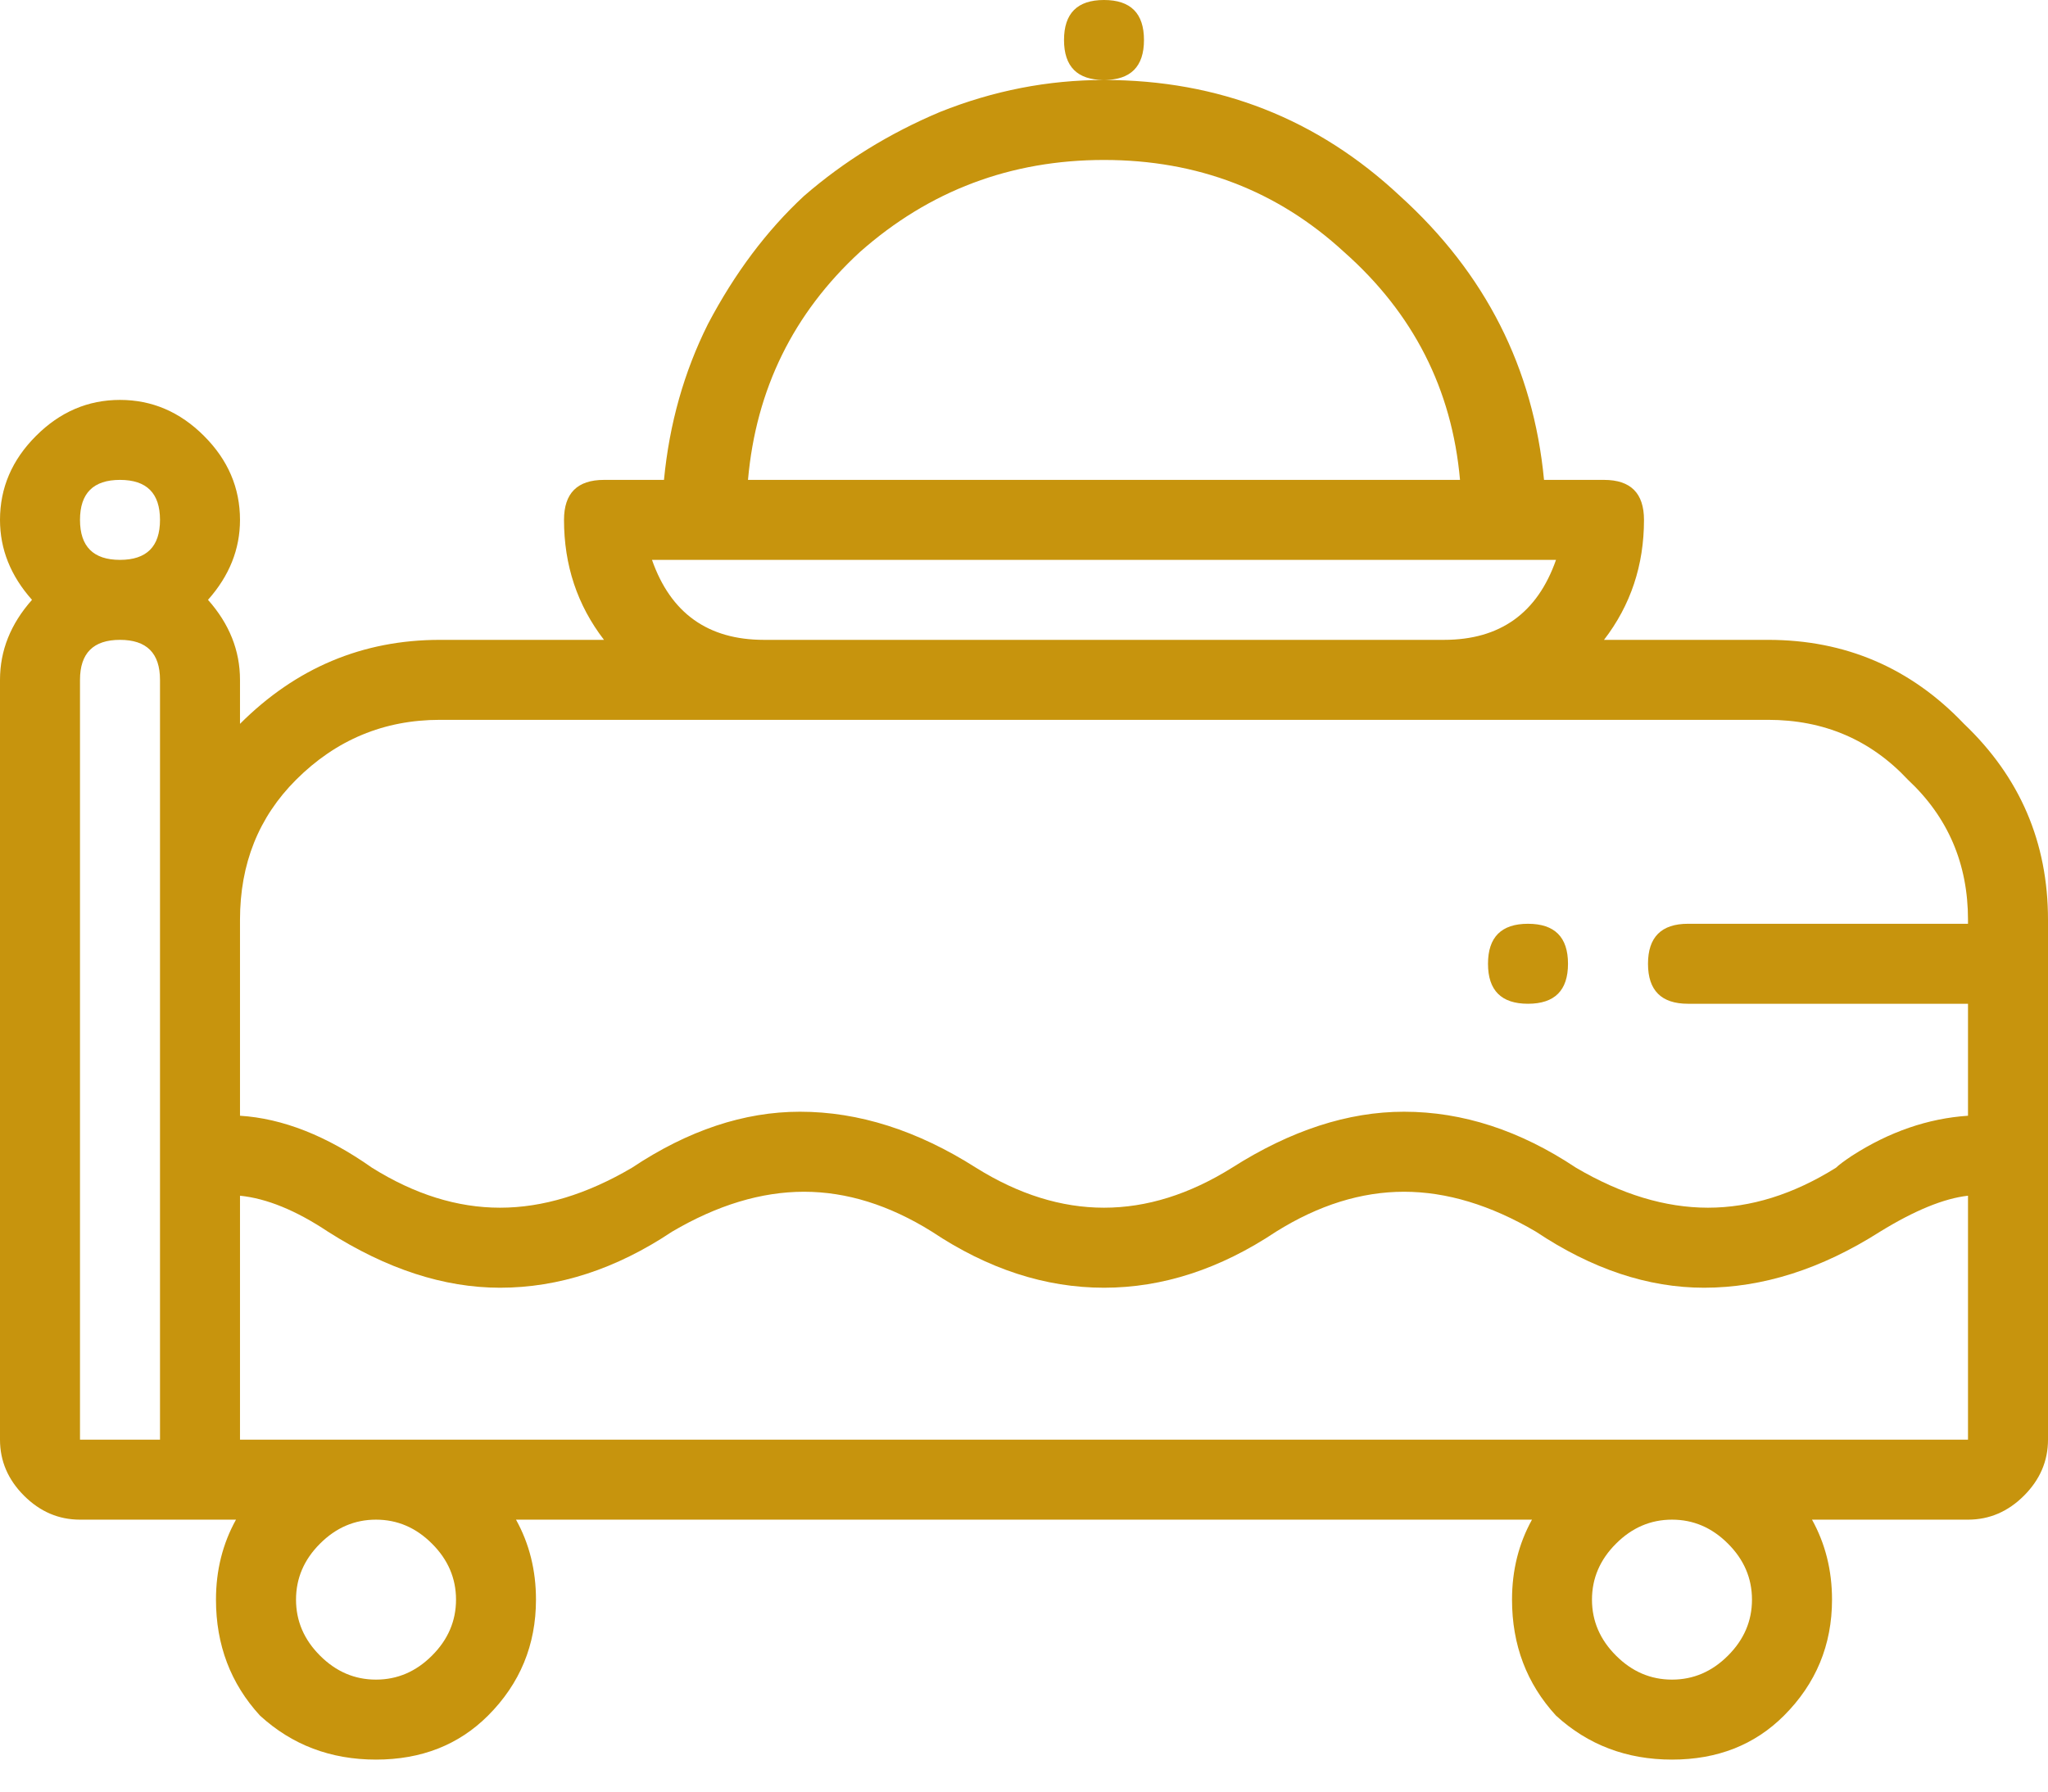 <?xml version="1.0" encoding="UTF-8"?>
<svg xmlns="http://www.w3.org/2000/svg" width="48" height="42" viewBox="0 0 48 42" fill="none">
  <path d="M36.75 22.594C36.75 23.219 36.438 23.531 35.812 23.531C35.188 23.531 34.875 23.219 34.875 22.594C34.875 21.969 35.188 21.656 35.812 21.656C36.438 21.656 36.75 21.969 36.75 22.594ZM26.812 0.938C26.812 1.562 26.5 1.875 25.875 1.875C25.25 1.875 24.938 1.562 24.938 0.938C24.938 0.312 25.25 0 25.875 0C26.5 0 26.812 0.312 26.812 0.938ZM41.438 15C43.25 15 44.781 15.656 46.031 16.969C47.344 18.219 48 19.75 48 21.562V33.75C48 34.25 47.812 34.688 47.438 35.062C47.062 35.438 46.625 35.625 46.125 35.625H42.469C42.781 36.188 42.938 36.812 42.938 37.5C42.938 38.562 42.562 39.469 41.812 40.219C41.125 40.906 40.25 41.25 39.188 41.25C38.125 41.25 37.219 40.906 36.469 40.219C35.781 39.469 35.438 38.562 35.438 37.5C35.438 36.812 35.594 36.188 35.906 35.625H12.094C12.406 36.188 12.562 36.812 12.562 37.5C12.562 38.562 12.188 39.469 11.438 40.219C10.75 40.906 9.875 41.25 8.812 41.25C7.75 41.25 6.844 40.906 6.094 40.219C5.406 39.469 5.062 38.562 5.062 37.5C5.062 36.812 5.219 36.188 5.531 35.625H1.875C1.375 35.625 0.938 35.438 0.562 35.062C0.188 34.688 0 34.25 0 33.75V15.938C0 15.25 0.25 14.625 0.75 14.062C0.25 13.5 0 12.875 0 12.188C0 11.438 0.281 10.781 0.844 10.219C1.406 9.656 2.062 9.375 2.812 9.375C3.562 9.375 4.219 9.656 4.781 10.219C5.344 10.781 5.625 11.438 5.625 12.188C5.625 12.875 5.375 13.5 4.875 14.062C5.375 14.625 5.625 15.25 5.625 15.938V16.969C6.938 15.656 8.5 15 10.312 15H14.156C13.531 14.188 13.219 13.25 13.219 12.188C13.219 11.562 13.531 11.25 14.156 11.25H15.562C15.688 9.938 16.031 8.719 16.594 7.594C17.219 6.406 17.969 5.406 18.844 4.594C19.781 3.781 20.844 3.125 22.031 2.625C23.281 2.125 24.562 1.875 25.875 1.875C28.562 1.875 30.875 2.781 32.812 4.594C34.812 6.406 35.938 8.625 36.188 11.25H37.594C38.219 11.25 38.531 11.562 38.531 12.188C38.531 13.25 38.219 14.188 37.594 15H41.438ZM3.75 33.75V15.938C3.75 15.312 3.438 15 2.812 15C2.188 15 1.875 15.312 1.875 15.938V33.75H3.75ZM1.875 12.188C1.875 12.812 2.188 13.125 2.812 13.125C3.438 13.125 3.75 12.812 3.75 12.188C3.75 11.562 3.438 11.25 2.812 11.25C2.188 11.25 1.875 11.562 1.875 12.188ZM31.5 5.906C29.938 4.469 28.062 3.75 25.875 3.75C23.688 3.75 21.781 4.469 20.156 5.906C18.594 7.344 17.719 9.125 17.531 11.25H34.219C34.031 9.125 33.125 7.344 31.5 5.906ZM36.469 13.125H15.281C15.719 14.375 16.594 15 17.906 15H33.844C35.156 15 36.031 14.375 36.469 13.125ZM7.5 38.812C7.875 39.188 8.312 39.375 8.812 39.375C9.312 39.375 9.75 39.188 10.125 38.812C10.5 38.438 10.688 38 10.688 37.5C10.688 37 10.5 36.562 10.125 36.188C9.75 35.812 9.312 35.625 8.812 35.625C8.312 35.625 7.875 35.812 7.5 36.188C7.125 36.562 6.938 37 6.938 37.5C6.938 38 7.125 38.438 7.5 38.812ZM37.875 38.812C38.25 39.188 38.688 39.375 39.188 39.375C39.688 39.375 40.125 39.188 40.5 38.812C40.875 38.438 41.062 38 41.062 37.5C41.062 37 40.875 36.562 40.5 36.188C40.125 35.812 39.688 35.625 39.188 35.625C38.688 35.625 38.25 35.812 37.875 36.188C37.5 36.562 37.312 37 37.312 37.5C37.312 38 37.5 38.438 37.875 38.812ZM46.125 33.75V28.031C45.562 28.094 44.875 28.375 44.062 28.875C42.688 29.75 41.312 30.188 39.938 30.188C38.625 30.188 37.312 29.75 36 28.875C34.938 28.25 33.906 27.938 32.906 27.938C31.906 27.938 30.906 28.25 29.906 28.875C28.594 29.75 27.25 30.188 25.875 30.188C24.5 30.188 23.156 29.75 21.844 28.875C20.844 28.25 19.844 27.938 18.844 27.938C17.844 27.938 16.812 28.25 15.75 28.875C14.438 29.75 13.094 30.188 11.719 30.188C10.406 30.188 9.062 29.75 7.688 28.875C6.938 28.375 6.25 28.094 5.625 28.031V33.75H46.125ZM46.125 21.656V21.562C46.125 20.25 45.656 19.156 44.719 18.281C43.844 17.344 42.75 16.875 41.438 16.875H10.312C9 16.875 7.875 17.344 6.938 18.281C6.062 19.156 5.625 20.25 5.625 21.562V26.156C6.625 26.219 7.656 26.625 8.719 27.375C9.719 28 10.719 28.312 11.719 28.312C12.719 28.312 13.75 28 14.812 27.375C16.125 26.5 17.438 26.062 18.75 26.062C20.125 26.062 21.5 26.5 22.875 27.375C23.875 28 24.875 28.312 25.875 28.312C26.875 28.312 27.875 28 28.875 27.375C30.25 26.5 31.594 26.062 32.906 26.062C34.281 26.062 35.625 26.5 36.938 27.375C38 28 39.031 28.312 40.031 28.312C41.031 28.312 42.031 28 43.031 27.375C43.094 27.312 43.219 27.219 43.406 27.094C44.281 26.531 45.188 26.219 46.125 26.156V23.531H39.562C38.938 23.531 38.625 23.219 38.625 22.594C38.625 21.969 38.938 21.656 39.562 21.656H46.125Z" fill="#C7940D"></path>
</svg>
